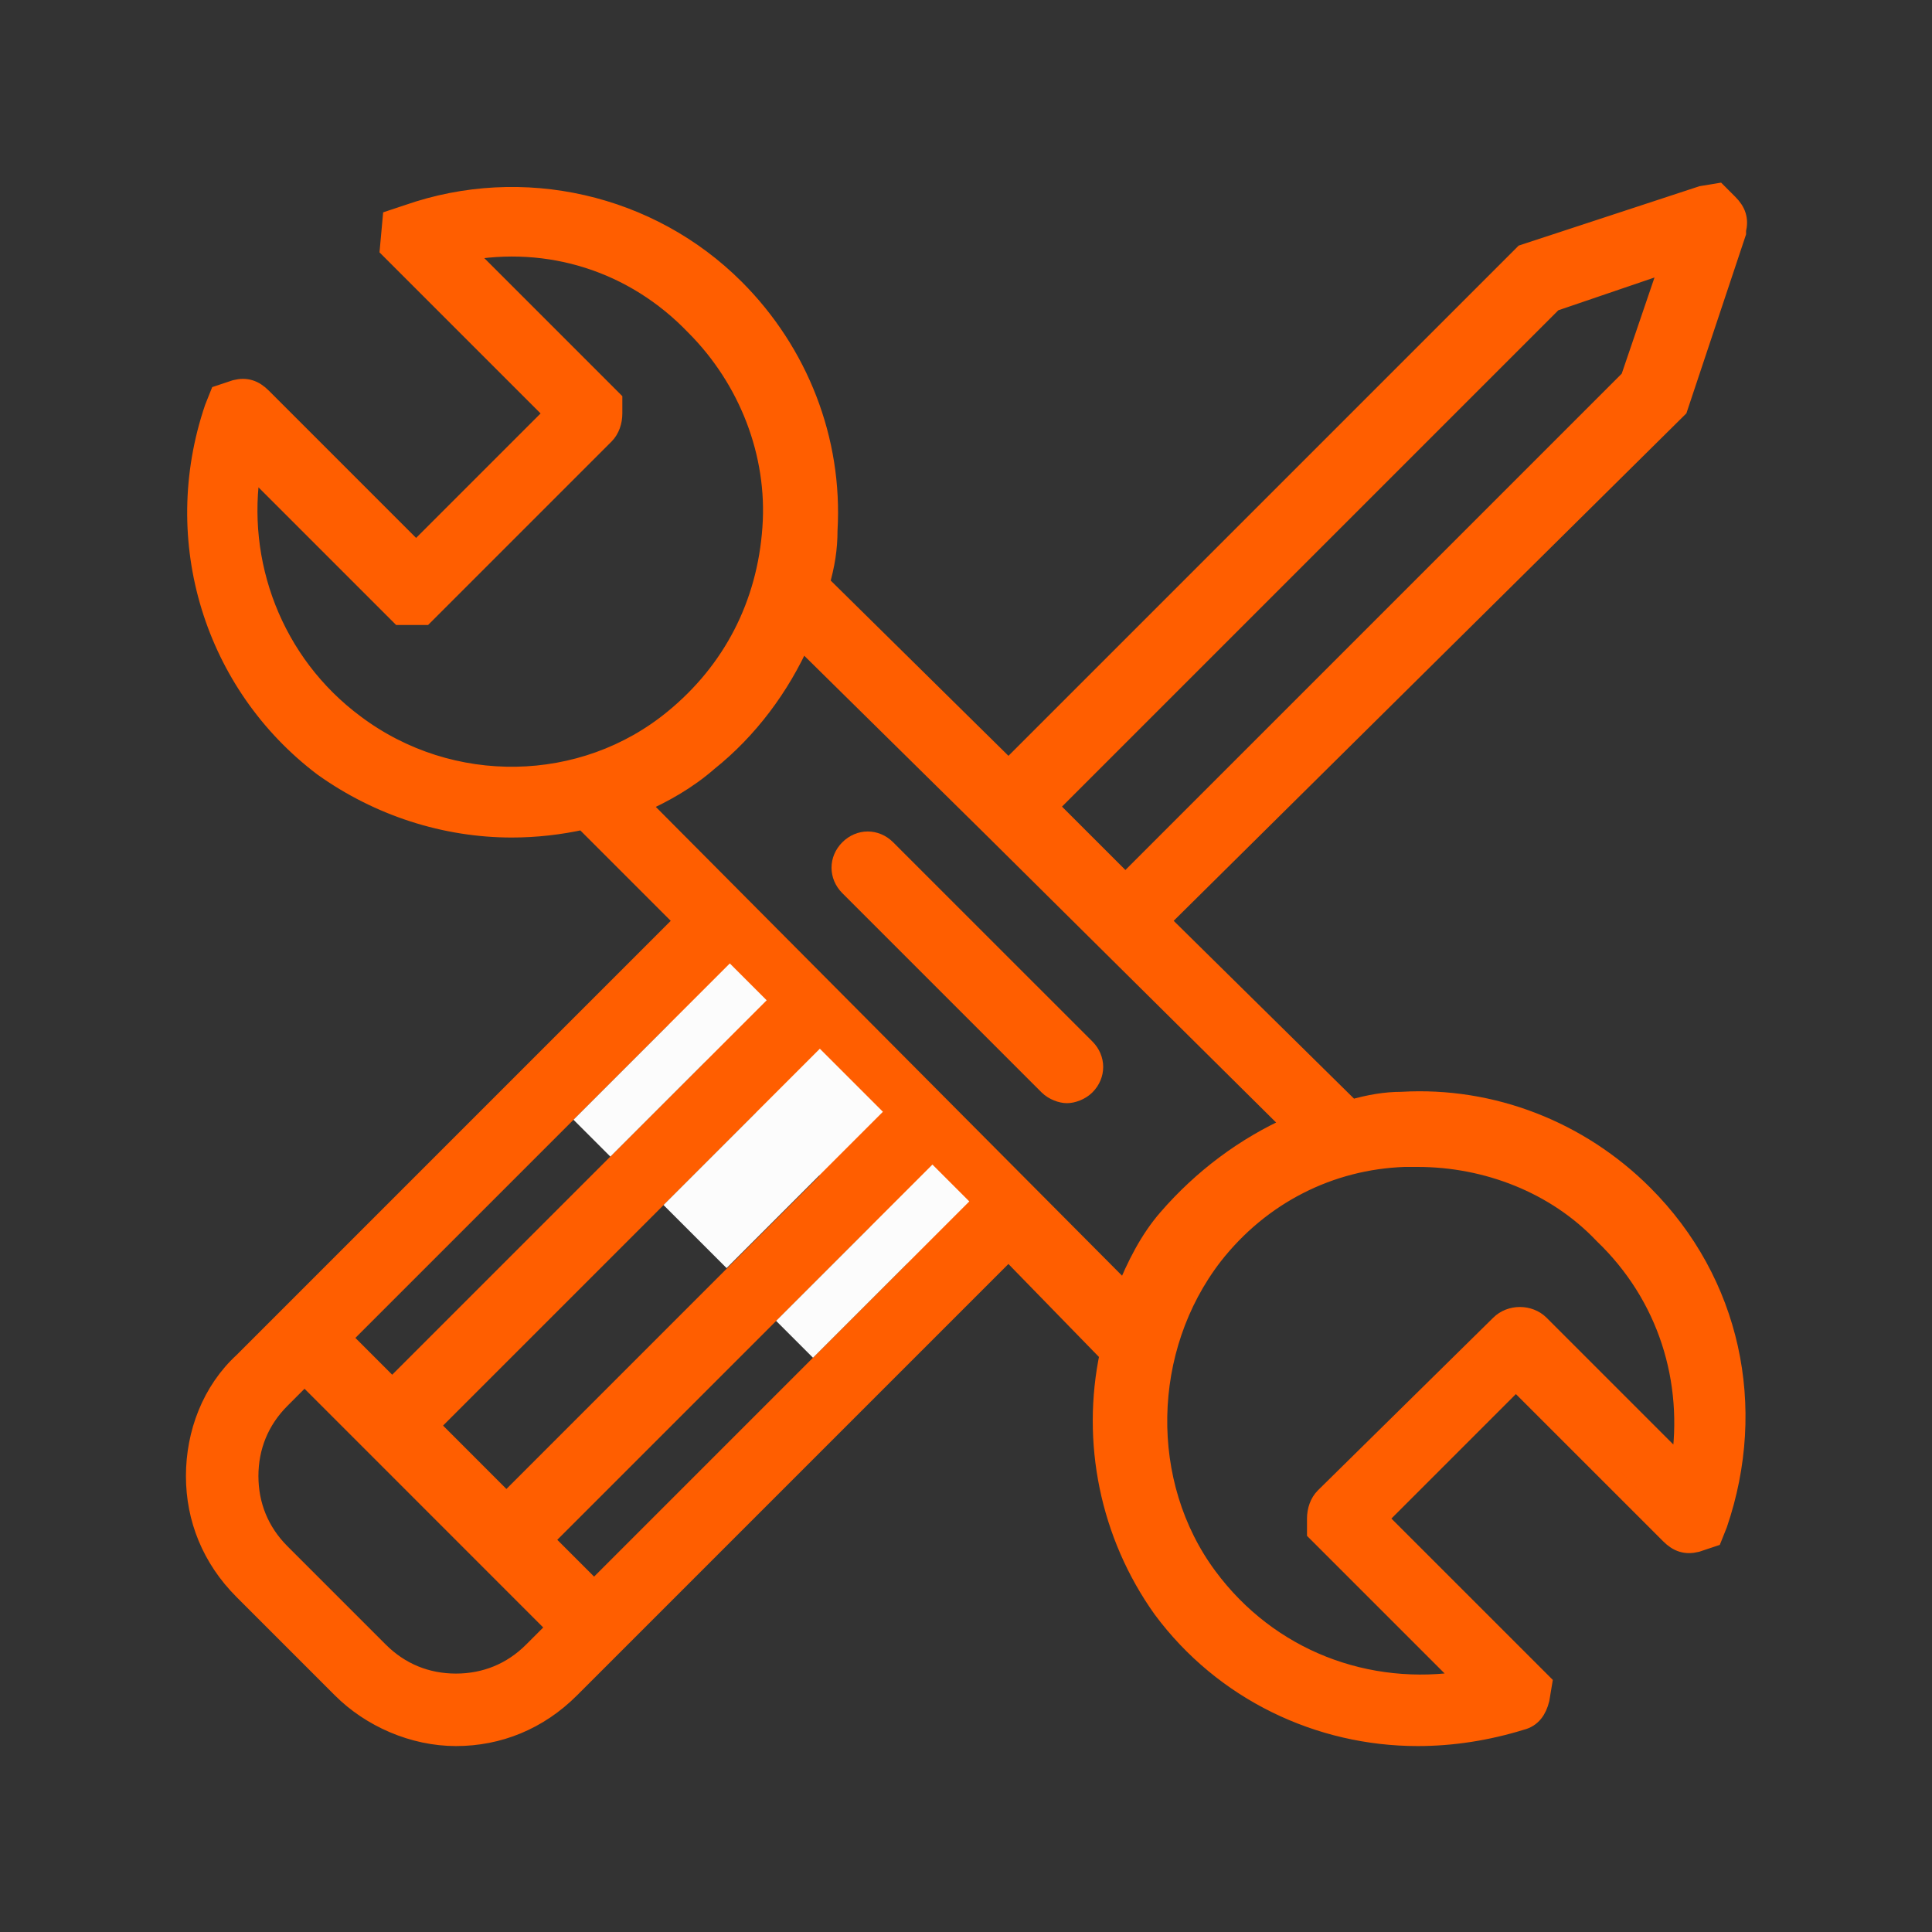 <?xml version="1.0" encoding="UTF-8"?> <svg xmlns="http://www.w3.org/2000/svg" width="50" height="50" viewBox="0 0 50 50" fill="none"><rect x="0" y="0" width="50" height="50" fill="#333333" stroke="none"/> <path d="M42.531 30.913C40.881 29.262 38.612 28.369 36.275 28.506C35.862 28.506 35.45 28.575 34.969 28.712L30.019 23.831L43.425 10.562L44.938 6.025V5.956C45.006 5.681 44.938 5.475 44.731 5.269L44.456 4.994L44.044 5.062L39.438 6.575L26.1 19.913L21.219 15.1C21.356 14.619 21.425 14.206 21.425 13.725C21.562 11.387 20.669 9.119 19.019 7.469C16.819 5.269 13.519 4.512 10.562 5.544L10.15 5.681L10.081 6.437L14.344 10.7L10.769 14.275L6.781 10.287C6.575 10.081 6.369 10.012 6.094 10.081L5.681 10.219L5.544 10.562C4.375 14 5.544 17.712 8.363 19.844C9.806 20.875 11.525 21.425 13.244 21.425C13.863 21.425 14.481 21.356 15.1 21.219L17.712 23.831L6.3 35.244C5.475 36 5.062 37.1 5.062 38.2C5.062 39.3 5.475 40.331 6.3 41.156L8.844 43.7C9.6 44.456 10.7 44.938 11.8 44.938C12.9 44.938 13.931 44.525 14.756 43.7L15.856 42.6L25.275 33.181L26.1 32.356L28.712 35.038C28.231 37.306 28.712 39.712 30.087 41.638C31.669 43.769 34.144 44.938 36.688 44.938C37.581 44.938 38.475 44.8 39.369 44.525C39.644 44.456 39.781 44.25 39.85 43.975L39.919 43.562L35.656 39.3L39.231 35.725L43.219 39.712C43.425 39.919 43.631 39.987 43.906 39.919L44.319 39.781L44.456 39.438C45.487 36.413 44.8 33.181 42.531 30.913ZM40.194 7.812L43.219 6.781L42.188 9.806L29.125 22.869L27.131 20.875L40.194 7.812ZM9.188 18.744C7.056 17.163 6.094 14.55 6.506 12.075L10.15 15.719L10.356 15.925H10.975L15.65 11.25C15.787 11.113 15.856 10.906 15.856 10.7V10.356L12.006 6.506C14.206 6.094 16.406 6.781 17.988 8.431C19.363 9.806 20.119 11.731 19.981 13.656C19.844 15.65 18.95 17.369 17.438 18.606C15.1 20.531 11.662 20.6 9.188 18.744ZM15.375 41.156L14.069 39.85L22.525 31.394L23.831 32.7L15.375 41.156ZM13.106 38.888L11.113 36.894L19.569 28.438L21.562 30.431L13.106 38.888ZM10.15 35.931L8.844 34.625L17.3 26.169L18.606 27.475L10.15 35.931ZM11.8 43.562C11.044 43.562 10.356 43.288 9.806 42.737L7.263 40.194C6.713 39.644 6.438 38.956 6.438 38.2C6.438 37.444 6.713 36.756 7.263 36.206L7.881 35.587L9.669 37.375L14.412 42.119L13.794 42.737C13.244 43.288 12.556 43.562 11.8 43.562ZM24.794 31.738L18.262 25.206L18.606 24.863L25.069 31.394L24.794 31.738ZM16.544 20.806C17.163 20.531 17.781 20.188 18.331 19.706C19.363 18.881 20.188 17.781 20.738 16.544L25.619 21.356L33.456 29.125C32.219 29.675 31.119 30.5 30.225 31.531C29.744 32.081 29.4 32.769 29.125 33.456L16.544 20.806ZM43.494 37.925L39.85 34.281C39.575 34.006 39.094 34.006 38.819 34.281L34.281 38.75C34.144 38.888 34.075 39.094 34.075 39.3V39.644L37.925 43.494C35.381 43.906 32.837 42.944 31.256 40.812C29.469 38.406 29.538 34.9 31.394 32.494C32.631 30.913 34.419 30.019 36.344 29.95C36.481 29.95 36.619 29.95 36.688 29.95C38.475 29.95 40.263 30.637 41.5 31.944C43.15 33.525 43.837 35.725 43.494 37.925Z" fill="#FF5E00" stroke="#FF5E00" stroke-width="0.5"></path> <path d="M22.938 21.975C22.663 21.7 22.251 21.7 21.976 21.975C21.701 22.25 21.701 22.663 21.976 22.938L27.132 28.094C27.27 28.231 27.476 28.3 27.613 28.3C27.751 28.3 27.957 28.231 28.095 28.094C28.369 27.819 28.369 27.406 28.095 27.131L22.938 21.975Z" fill="#FF5E00" stroke="#FF5E00" stroke-width="0.5"></path> <rect x="14.842" y="28.979" width="5.721" height="1.349" transform="rotate(-45 14.842 28.979)" fill="#FCFCFC"></rect> <rect x="17.172" y="31.186" width="5.721" height="2.308" transform="rotate(-45 17.172 31.186)" fill="#FCFCFC"></rect> <rect x="20.086" y="34.184" width="5.721" height="1.349" transform="rotate(-45 20.086 34.184)" fill="#FCFCFC"></rect> </svg> 